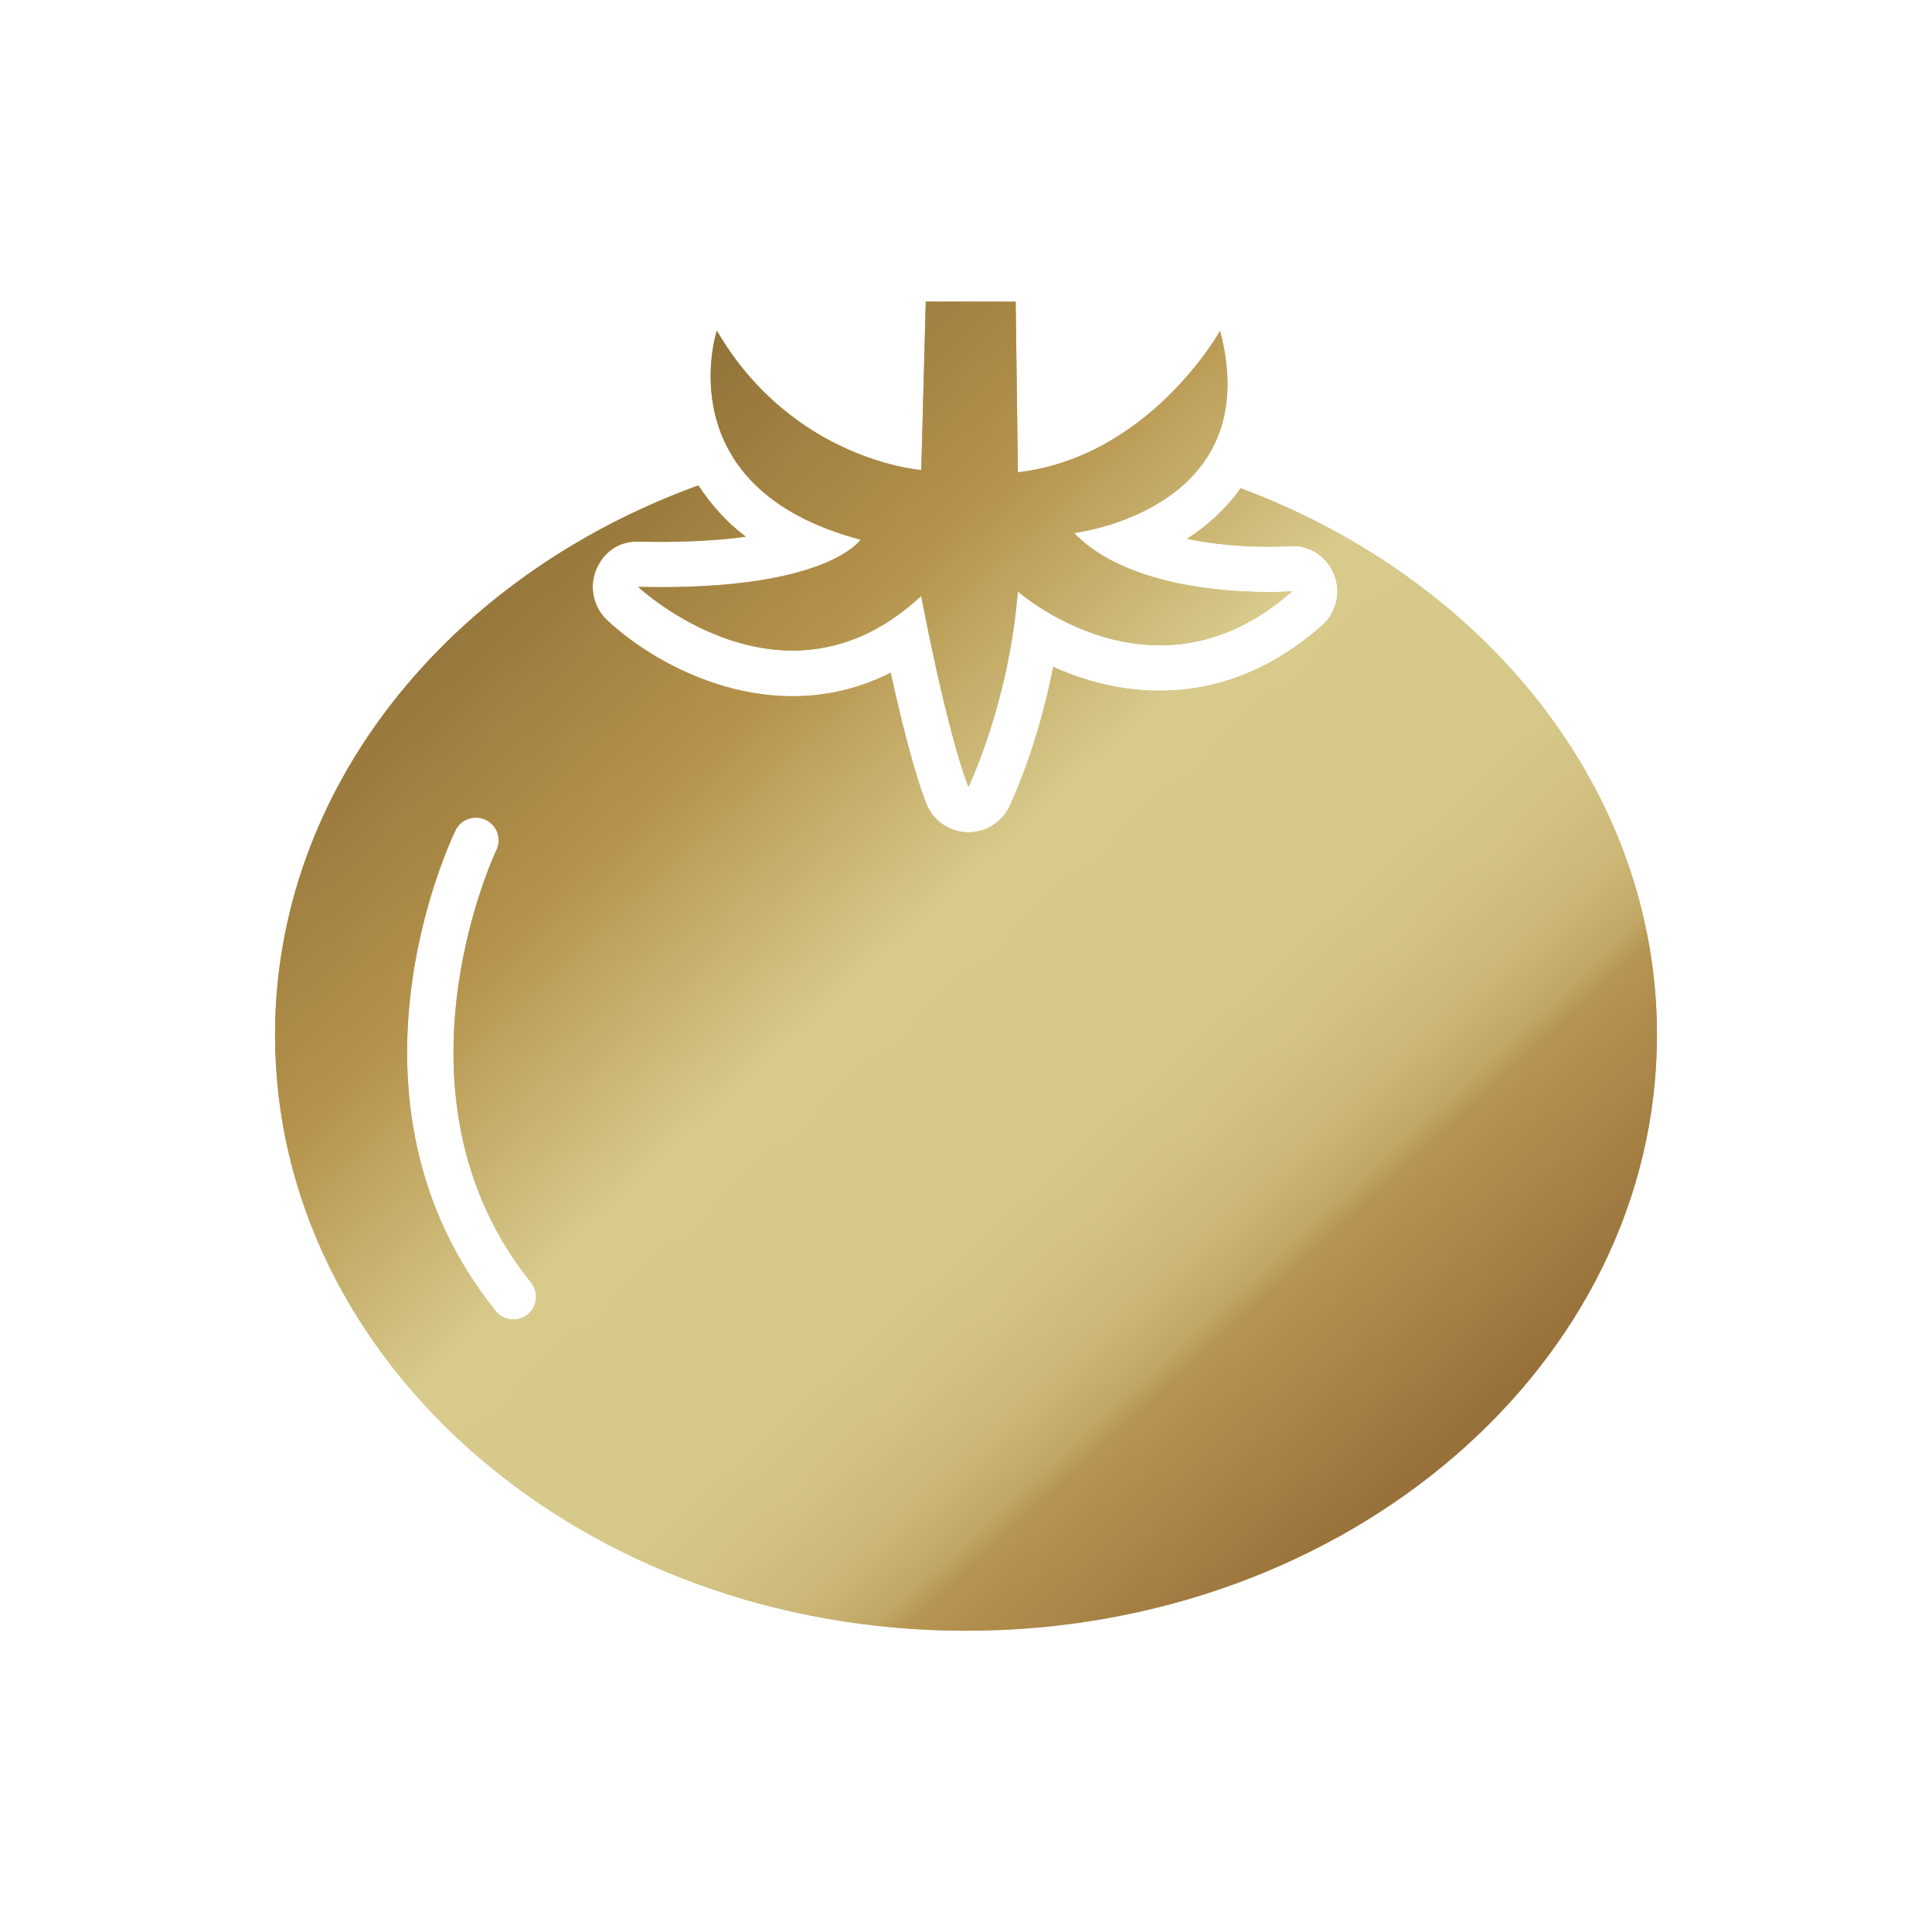 <?xml version="1.0" encoding="UTF-8"?>
<svg xmlns="http://www.w3.org/2000/svg" xmlns:xlink="http://www.w3.org/1999/xlink" viewBox="0 0 305 305">
  <defs>
    <style>
      .cls-1 {
        fill: url(#linear-gradient);
      }

      .cls-1, .cls-2, .cls-3, .cls-4 {
        stroke-width: 0px;
      }

      .cls-5 {
        mix-blend-mode: screen;
        opacity: .2;
      }

      .cls-2 {
        fill: url(#linear-gradient-2);
      }

      .cls-3 {
        fill: url(#linear-gradient-3);
      }

      .cls-6 {
        isolation: isolate;
      }

      .cls-4 {
        fill: #d0bf86;
      }
    </style>
    <linearGradient id="linear-gradient" x1="50.28" y1="-32.36" x2="337.77" y2="280.13" gradientUnits="userSpaceOnUse">
      <stop offset="0" stop-color="#b69451"/>
      <stop offset=".2" stop-color="#836530"/>
      <stop offset=".36" stop-color="#b5934c"/>
      <stop offset=".46" stop-color="#d7ca8b"/>
      <stop offset=".56" stop-color="#d5c889"/>
      <stop offset=".59" stop-color="#d2c182"/>
      <stop offset=".62" stop-color="#cbb676"/>
      <stop offset=".64" stop-color="#c1a765"/>
      <stop offset=".65" stop-color="#b69451"/>
      <stop offset=".81" stop-color="#7f5327"/>
      <stop offset=".91" stop-color="#b69352"/>
    </linearGradient>
    <linearGradient id="linear-gradient-2" x1="8.12" y1="6.42" x2="295.61" y2="318.91" xlink:href="#linear-gradient"/>
    <linearGradient id="linear-gradient-3" x1="8.12" y1="6.42" x2="295.61" y2="318.91" xlink:href="#linear-gradient"/>
  </defs>
  <g class="cls-6">
    <g id="Layer_1" data-name="Layer 1">
      <g>
        <g>
          <path class="cls-4" d="M145.44,74.2s-20.22-1.42-32.28-21.99c0,0-8.16,24.83,22.7,32.99,0,0-5.32,8.16-35.12,7.45,0,0,23.06,21.64,44.69,1.42,0,0,3.9,20.93,7.45,30.15,0,0,6.38-13.12,7.8-30.86,0,0,21.64,19.15,43.28,0,0,0-23.77,1.77-34.41-9.22,0,0,30.51-3.55,23.06-31.92,0,0-11,19.86-31.92,22.35l-.35-26.96h-14.19l-.71,26.6Z"/>
          <path class="cls-4" d="M195.88,77.05c-2.4,3.39-5.39,6.03-8.49,8.01,6.31,1.32,12.85,1.36,16.06,1.15,3.13-.26,5.93,1.53,7.12,4.37,1.19,2.83.45,6.11-1.85,8.15-15.12,13.39-31.25,11.62-42.45,6.55-2.52,12.88-6.71,21.62-6.93,22.08-1.2,2.47-3.71,4.03-6.45,4.03-.1,0-.2,0-.3,0-2.85-.12-5.36-1.92-6.38-4.58-2.03-5.26-4.1-13.77-5.6-20.6-18.19,9.15-36.58-.62-44.77-8.31-2.17-2.04-2.85-5.19-1.73-7.94,1.12-2.75,3.61-4.63,6.8-4.45,7.09.15,12.63-.2,16.84-.79-3.09-2.29-5.49-5.05-7.5-8.09-39.26,14.24-66.83,47.71-66.83,86.74,0,51.95,48.84,94.07,109.08,94.07s109.08-42.12,109.08-94.07c0-38.65-27.06-71.83-65.71-86.29ZM83.29,207.52c-.66.53-1.45.79-2.24.79-1.05,0-2.09-.45-2.8-1.34-26.64-33.16-7.18-74.15-6.34-75.88.86-1.78,3.02-2.51,4.79-1.65,1.78.86,2.52,3,1.66,4.79-.19.38-18.27,38.68,5.48,68.25,1.24,1.55.99,3.8-.55,5.04Z"/>
        </g>
        <g>
          <path class="cls-1" d="M145.44,74.2s-20.22-1.42-32.28-21.99c0,0-8.16,24.83,22.7,32.99,0,0-5.32,8.16-35.12,7.45,0,0,23.06,21.64,44.69,1.42,0,0,3.9,20.93,7.45,30.15,0,0,6.38-13.12,7.8-30.86,0,0,21.64,19.15,43.28,0,0,0-23.77,1.77-34.41-9.22,0,0,30.51-3.55,23.06-31.92,0,0-11,19.86-31.92,22.35l-.35-26.96h-14.19l-.71,26.6Z"/>
          <path class="cls-2" d="M195.88,77.05c-2.4,3.39-5.39,6.03-8.49,8.01,6.31,1.32,12.85,1.36,16.06,1.15,3.13-.26,5.93,1.53,7.12,4.37,1.19,2.83.45,6.11-1.85,8.15-15.12,13.39-31.25,11.62-42.45,6.55-2.52,12.88-6.71,21.62-6.93,22.08-1.2,2.47-3.71,4.03-6.45,4.03-.1,0-.2,0-.3,0-2.85-.12-5.36-1.92-6.38-4.58-2.03-5.26-4.1-13.77-5.6-20.6-18.19,9.15-36.58-.62-44.77-8.31-2.17-2.04-2.85-5.19-1.73-7.94,1.12-2.75,3.61-4.63,6.8-4.45,7.09.15,12.63-.2,16.84-.79-3.09-2.29-5.49-5.05-7.5-8.09-39.26,14.24-66.83,47.71-66.83,86.74,0,51.95,48.84,94.07,109.08,94.07s109.08-42.12,109.08-94.07c0-38.65-27.06-71.83-65.71-86.29ZM83.29,207.52c-.66.53-1.45.79-2.24.79-1.05,0-2.09-.45-2.8-1.34-26.64-33.16-7.18-74.15-6.34-75.88.86-1.78,3.02-2.51,4.79-1.65,1.78.86,2.52,3,1.66,4.79-.19.38-18.27,38.68,5.48,68.25,1.24,1.55.99,3.8-.55,5.04Z"/>
        </g>
        <g class="cls-5">
          <path class="cls-1" d="M145.44,74.2s-20.22-1.42-32.28-21.99c0,0-8.16,24.83,22.7,32.99,0,0-5.32,8.16-35.12,7.45,0,0,23.06,21.64,44.69,1.42,0,0,3.9,20.93,7.45,30.15,0,0,6.38-13.12,7.8-30.86,0,0,21.64,19.15,43.28,0,0,0-23.77,1.77-34.41-9.22,0,0,30.51-3.55,23.06-31.92,0,0-11,19.86-31.92,22.35l-.35-26.96h-14.19l-.71,26.6Z"/>
          <path class="cls-3" d="M195.88,77.05c-2.4,3.39-5.39,6.03-8.49,8.01,6.31,1.32,12.85,1.36,16.06,1.15,3.13-.26,5.93,1.53,7.12,4.37,1.19,2.83.45,6.11-1.85,8.15-15.12,13.39-31.25,11.62-42.45,6.55-2.52,12.88-6.71,21.62-6.93,22.08-1.2,2.47-3.71,4.03-6.45,4.03-.1,0-.2,0-.3,0-2.85-.12-5.36-1.92-6.38-4.58-2.03-5.26-4.1-13.77-5.6-20.6-18.19,9.15-36.58-.62-44.77-8.31-2.17-2.04-2.85-5.19-1.73-7.94,1.12-2.75,3.61-4.63,6.8-4.45,7.09.15,12.63-.2,16.84-.79-3.09-2.29-5.49-5.05-7.5-8.09-39.26,14.24-66.83,47.71-66.83,86.74,0,51.95,48.84,94.07,109.08,94.07s109.08-42.12,109.08-94.07c0-38.65-27.06-71.83-65.71-86.29ZM83.29,207.52c-.66.53-1.45.79-2.24.79-1.05,0-2.09-.45-2.8-1.34-26.64-33.16-7.18-74.15-6.34-75.88.86-1.78,3.02-2.51,4.79-1.65,1.78.86,2.52,3,1.66,4.79-.19.38-18.27,38.68,5.48,68.25,1.24,1.55.99,3.8-.55,5.04Z"/>
        </g>
      </g>
    </g>
  </g>
</svg>
